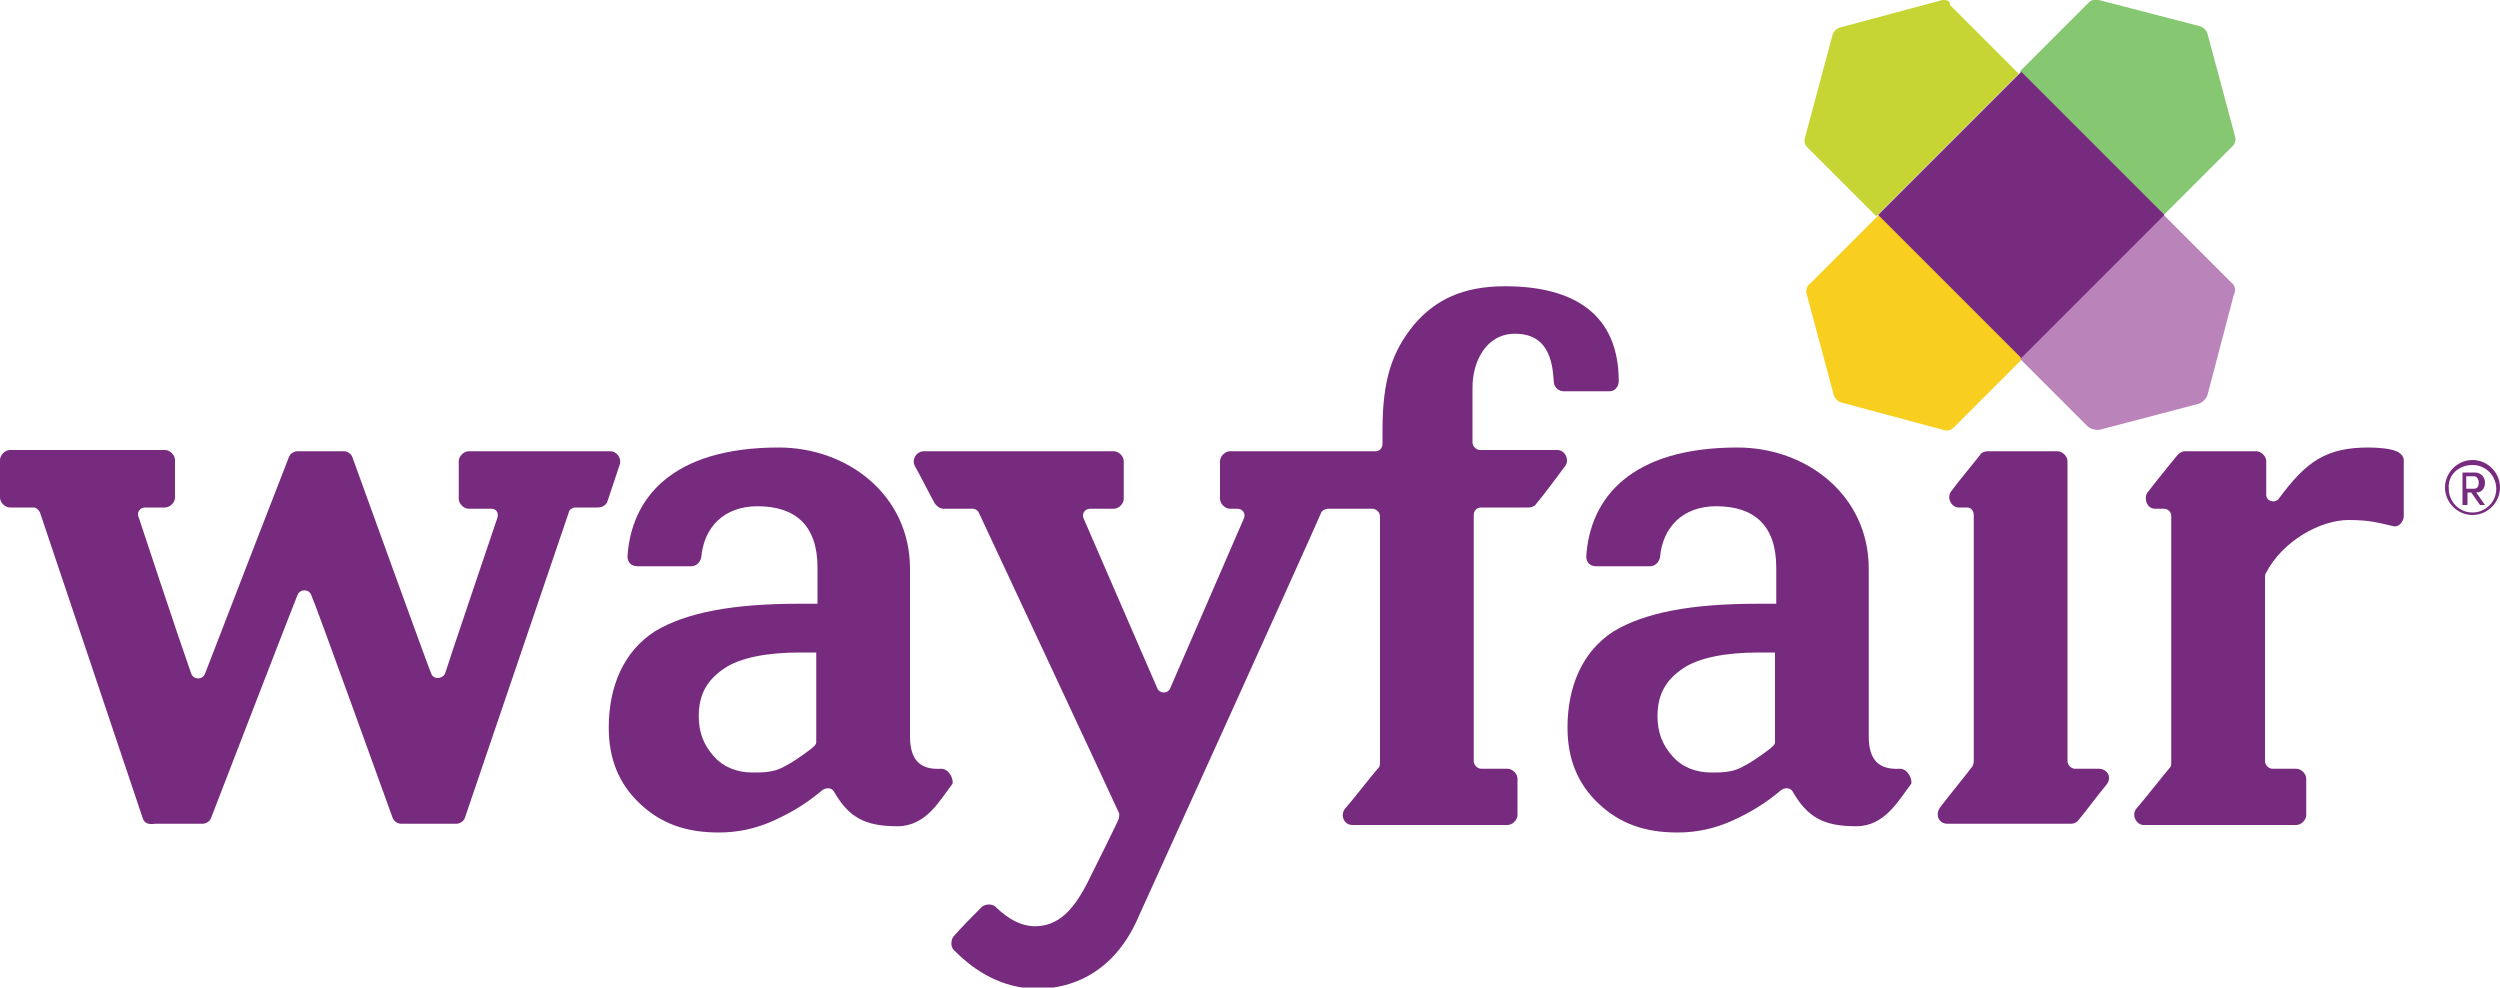 <?xml version="1.0" encoding="utf-8"?>
<!-- Generator: Adobe Illustrator 24.3.0, SVG Export Plug-In . SVG Version: 6.00 Build 0)  -->
<svg version="1.1" id="Layer_1" xmlns="http://www.w3.org/2000/svg" xmlns:xlink="http://www.w3.org/1999/xlink" x="0px" y="0px"
	 viewBox="0 0 200 79" style="enable-background:new 0 0 200 79;" xml:space="preserve">
<style type="text/css">
	.st0{fill:#86C771;}
	.st1{fill:#F8CF1F;}
	.st2{fill:#C6D534;}
	.st3{fill:#BA83B9;}
	.st4{fill:#772B7E;}
</style>
<g id="XMLID_2_">
	<g id="XMLID_22_">
		<path id="XMLID_25_" class="st0" d="M178.8,10.9l-2.2-8.2c-0.1-0.3-0.3-0.5-0.6-0.6L167.9,0c-0.3-0.1-0.6,0-0.8,0.2l-5.5,5.5
			l11.5,11.5l5.5-5.5C178.8,11.5,178.9,11.2,178.8,10.9"/>
		<path id="XMLID_24_" class="st1" d="M144.5,23.4l2.2,8.2c0.1,0.3,0.3,0.5,0.6,0.6l8.2,2.2c0.3,0.1,0.6,0,0.8-0.2l5.5-5.5
			l-11.5-11.5l-5.5,5.5C144.6,22.8,144.5,23.1,144.5,23.4"/>
		<path id="XMLID_23_" class="st2" d="M155.4,0l-8.2,2.2c-0.3,0.1-0.5,0.3-0.6,0.6l-2.2,8.2c-0.1,0.3,0,0.6,0.2,0.8l5.5,5.5
			l11.4-11.4l-5.5-5.5C156,0,155.7,0,155.4,0"/>
	</g>
	<g id="XMLID_3_">
		<path id="XMLID_21_" class="st3" d="M178.5,22.6l-5.4-5.4l-11.5,11.5l5.4,5.4c0.2,0.2,0.6,0.3,0.9,0.3l8-2.1
			c0.3-0.1,0.6-0.4,0.7-0.7l2.1-8C178.9,23.2,178.8,22.8,178.5,22.6"/>
		
			<rect id="XMLID_20_" x="153.6" y="9.1" transform="matrix(0.707 -0.707 0.707 0.707 35.221 119.354)" class="st4" width="16.2" height="16.2"/>
		<path id="XMLID_19_" class="st4" d="M11.4,65.4L3.2,41c-0.1-0.2-0.3-0.4-0.5-0.4H0.8c-0.4,0-0.8-0.4-0.8-0.8v-3
			c0-0.4,0.4-0.8,0.8-0.8h12.4c0.4,0,0.8,0.4,0.8,0.8v3c0,0.4-0.4,0.8-0.8,0.8l-1.6,0c-0.4,0-0.7,0.4-0.5,0.8c0,0,3,9.1,4.2,12.5
			c0.2,0.5,0.9,0.5,1.1,0c1.8-4.7,6.7-17.3,6.7-17.3c0.1-0.3,0.4-0.5,0.7-0.5h3.7c0.3,0,0.6,0.2,0.7,0.5c0,0,6,16.6,6.3,17.3
			c0.2,0.5,0.9,0.4,1.1,0c0.1-0.4,4.2-12.5,4.2-12.5c0.1-0.4-0.1-0.7-0.5-0.7h-1.8c-0.4,0-0.8-0.4-0.8-0.8v-3c0-0.4,0.4-0.8,0.8-0.8
			h11.3c0.6,0,0.9,0.6,0.8,1c-0.3,0.9-0.7,2.1-1,3c-0.1,0.3-0.4,0.5-0.8,0.5h-1.8c-0.2,0-0.5,0.2-0.5,0.4l-8.3,24.4
			c-0.1,0.3-0.4,0.5-0.7,0.5h-4.4c-0.3,0-0.6-0.2-0.7-0.5c0,0-6.2-17.2-6.5-17.8c-0.2-0.5-0.9-0.5-1.1,0c-0.3,0.7-6.9,17.8-6.9,17.8
			c-0.1,0.3-0.4,0.5-0.7,0.5h-3.8C11.8,66,11.5,65.8,11.4,65.4"/>
		<path id="XMLID_16_" class="st4" d="M75.3,61.5c-1.7,0.1-2.5-0.7-2.5-2.6V45.5c0-5.9-5-9.7-10.5-9.7c-8.6,0-11.8,4.1-12.1,8.7
			c0,0.5,0.3,0.8,0.8,0.8h4.3c0.4,0,0.7-0.3,0.8-0.7c0.2-2.4,1.8-4.1,4.5-4.1c3,0,4.8,1.5,4.8,4.9v2.9h-1.5c-5.3,0-9,0.7-11.5,2.2
			c-2.5,1.6-3.7,4.4-3.7,7.7c0,2.5,0.8,4.5,2.5,6.1c1.7,1.6,3.7,2.3,6.3,2.3c1.5,0,3-0.3,4.5-1c1.3-0.6,2.5-1.3,3.8-2.4
			c0.3-0.2,0.7-0.2,0.9,0.1c1.2,2.1,2.5,2.8,5.1,2.8c2.3,0,3.4-2.1,4.4-3.4C76.3,62.3,75.9,61.5,75.3,61.5 M65.3,59.4
			c0,0.2-0.3,0.4-0.4,0.5c-0.8,0.6-1.5,1.1-2.3,1.5c-0.8,0.4-1.6,0.4-2.4,0.4c-1.2,0-2.3-0.4-3.1-1.3c-0.8-0.9-1.2-1.9-1.2-3.2
			c0-1.8,0.7-2.9,2-3.8c1.3-0.9,3.5-1.3,6.1-1.3h1.3V59.4z"/>
		<path id="XMLID_15_" class="st4" d="M120.4,22.9c-3.4,0-5.6,1.1-7.3,3.1c-1.7,2.1-2.5,4.3-2.5,8.4v1.1c0,0.4-0.3,0.6-0.5,0.6H98.4
			c-0.4,0-0.8,0.4-0.8,0.8v3c0,0.4,0.4,0.8,0.8,0.8h0.6c0.4,0,0.7,0.4,0.5,0.8c0,0-4.2,9.7-5.9,13.6c-0.2,0.4-0.8,0.4-1,0
			c-1.7-3.9-5.9-13.6-5.9-13.6c-0.2-0.4,0.1-0.8,0.5-0.8h1.9c0.4,0,0.8-0.4,0.8-0.8v-3c0-0.4-0.4-0.8-0.8-0.8l-15.2,0
			c-0.6,0-1,0.7-0.7,1.2c0.4,0.7,1.3,2.5,1.6,3c0.1,0.1,0.3,0.4,0.7,0.4h2.3c0.2,0,0.4,0.1,0.5,0.3c0,0,10.9,23.3,11.2,24
			c0.1,0.1,0,0.4,0,0.5c-0.1,0.3-2.1,4.3-2.1,4.3c-1.1,2.3-2.3,4.3-4.6,4.3c-1.5,0-2.7-1.1-3.2-1.6c-0.3-0.2-0.8-0.2-1.1,0.1
			c-0.4,0.4-1.6,1.6-2.2,2.3c-0.2,0.2-0.3,0.8,0,1.1c1.3,1.3,3.3,2.9,6.3,3.1c3.7,0.1,6.8-1.8,8.5-5.8c0,0,12.9-28.4,14.6-32.3
			c0.1-0.2,0.4-0.3,0.5-0.3c0.8,0,3.6,0,3.6,0c0.3,0,0.6,0.3,0.6,0.6v19.7c0,0.1,0,0.3-0.1,0.4c-0.7,0.8-2,2.5-2.7,3.3
			c-0.4,0.5-0.1,1.3,0.6,1.3h12.4c0.4,0,0.8-0.4,0.8-0.8v-2.9c0-0.4-0.4-0.8-0.8-0.8h-2.1c-0.3,0-0.6-0.3-0.6-0.6V41.2
			c0-0.3,0.2-0.6,0.6-0.6h3.8c0.2,0,0.5-0.1,0.6-0.3c0.6-0.7,1.7-2.2,2.3-3c0.4-0.5,0-1.3-0.6-1.3h-6.2c-0.3,0-0.6-0.3-0.6-0.6v-4.4
			c0-2.1,1.1-4.3,3.4-4.3c2.6,0,3,2.1,3.1,3.8c0,0.5,0.4,0.8,0.8,0.8h3.7c0.4,0,0.7-0.4,0.7-0.8C129.5,25.2,126,22.9,120.4,22.9"/>
		<path id="XMLID_14_" class="st4" d="M191.7,36.1c-0.4-0.2-1.4-0.3-2.2-0.3c-3.4,0-5,1.1-7.2,4.1c-0.3,0.4-1,0.2-1-0.3v-2.7
			c0-0.4-0.4-0.8-0.8-0.8h-5.7c-0.2,0-0.4,0.1-0.6,0.3c0,0-1.8,2.2-2.4,3c-0.3,0.4-0.1,1.3,0.6,1.3c0.2,0,0.7,0,0.7,0
			c0.3,0,0.6,0.2,0.6,0.6v19.7c0,0.1,0,0.3-0.1,0.4c-0.6,0.7-2,2.5-2.7,3.3c-0.4,0.5,0,1.3,0.6,1.3h2.2h3.7h6.3
			c0.4,0,0.8-0.4,0.8-0.8v-2.9c0-0.4-0.4-0.8-0.8-0.8h-1.9c-0.3,0-0.6-0.3-0.6-0.6V46.2c0-0.1,0-0.3,0.1-0.4
			c1.3-2.5,4.3-4.2,6.6-4.2c1.9,0,2.6,0.3,3.6,0.5c0.4,0.1,0.8-0.4,0.8-0.8l0-4.5C192.3,36.5,192,36.2,191.7,36.1"/>
		<path id="XMLID_13_" class="st4" d="M167.9,61.5H166c-0.3,0-0.6-0.3-0.6-0.6v-24c0-0.4-0.4-0.8-0.8-0.8H159
			c-0.2,0-0.5,0.1-0.6,0.3c-0.3,0.4-1.8,2.2-2.3,2.9c-0.4,0.5,0,1.3,0.6,1.3h0.7c0.3,0,0.5,0.3,0.5,0.6v19.7c0,0.2-0.1,0.4-0.1,0.4
			c-0.6,0.8-2,2.5-2.6,3.3c-0.4,0.6-0.1,1.3,0.6,1.3l2.2,0h3.7l4,0c0.2,0,0.4-0.1,0.5-0.2c0.6-0.7,1.7-2.2,2.3-2.9
			C169,62.2,168.6,61.5,167.9,61.5"/>
		<path id="XMLID_10_" class="st4" d="M152,61.5c-1.7,0.1-2.5-0.7-2.5-2.6V45.5c0-5.9-5-9.7-10.5-9.7c-8.6,0-11.8,4.1-12.1,8.7
			c0,0.5,0.3,0.8,0.8,0.8h4.3c0.4,0,0.7-0.3,0.8-0.7c0.2-2.4,1.8-4.1,4.5-4.1c3,0,4.8,1.5,4.8,4.9v2.9h-1.5c-5.3,0-9,0.7-11.5,2.2
			c-2.5,1.6-3.7,4.4-3.7,7.7c0,2.5,0.8,4.5,2.5,6.1c1.7,1.6,3.7,2.3,6.3,2.3c1.5,0,3-0.3,4.5-1c1.3-0.6,2.5-1.3,3.8-2.4
			c0.3-0.2,0.7-0.2,0.9,0.1c1.2,2.1,2.5,2.8,5.1,2.8c2.3,0,3.4-2.1,4.4-3.4C153,62.3,152.6,61.5,152,61.5 M142,59.4
			c0,0.2-0.3,0.4-0.4,0.5c-0.8,0.6-1.5,1.1-2.3,1.5c-0.8,0.4-1.6,0.4-2.4,0.4c-1.2,0-2.3-0.4-3.1-1.3c-0.8-0.9-1.2-1.9-1.2-3.2
			c0-1.8,0.7-2.9,2-3.8c1.3-0.9,3.5-1.3,6.1-1.3h1.3V59.4z"/>
		<path id="XMLID_7_" class="st4" d="M198.8,40.4h-0.4l-0.7-1h-0.3v1H197v-2.6h1c0.5,0,0.8,0.4,0.8,0.8c0,0.4-0.2,0.8-0.7,0.8
			L198.8,40.4z M197.3,38.1v1h0.6c0.3,0,0.4-0.2,0.4-0.5c0-0.2-0.1-0.5-0.4-0.5H197.3z"/>
		<path id="XMLID_4_" class="st4" d="M197.8,37.2c1.1,0,1.9,0.9,1.9,1.9c0,1.1-0.9,1.9-1.9,1.9c-1.1,0-1.9-0.9-1.9-1.9
			C195.8,38,196.7,37.2,197.8,37.2 M197.8,36.8c-1.2,0-2.2,1-2.2,2.2c0,1.2,1,2.2,2.2,2.2c1.2,0,2.2-1,2.2-2.2
			C200,37.8,199,36.8,197.8,36.8"/>
	</g>
</g>
</svg>
